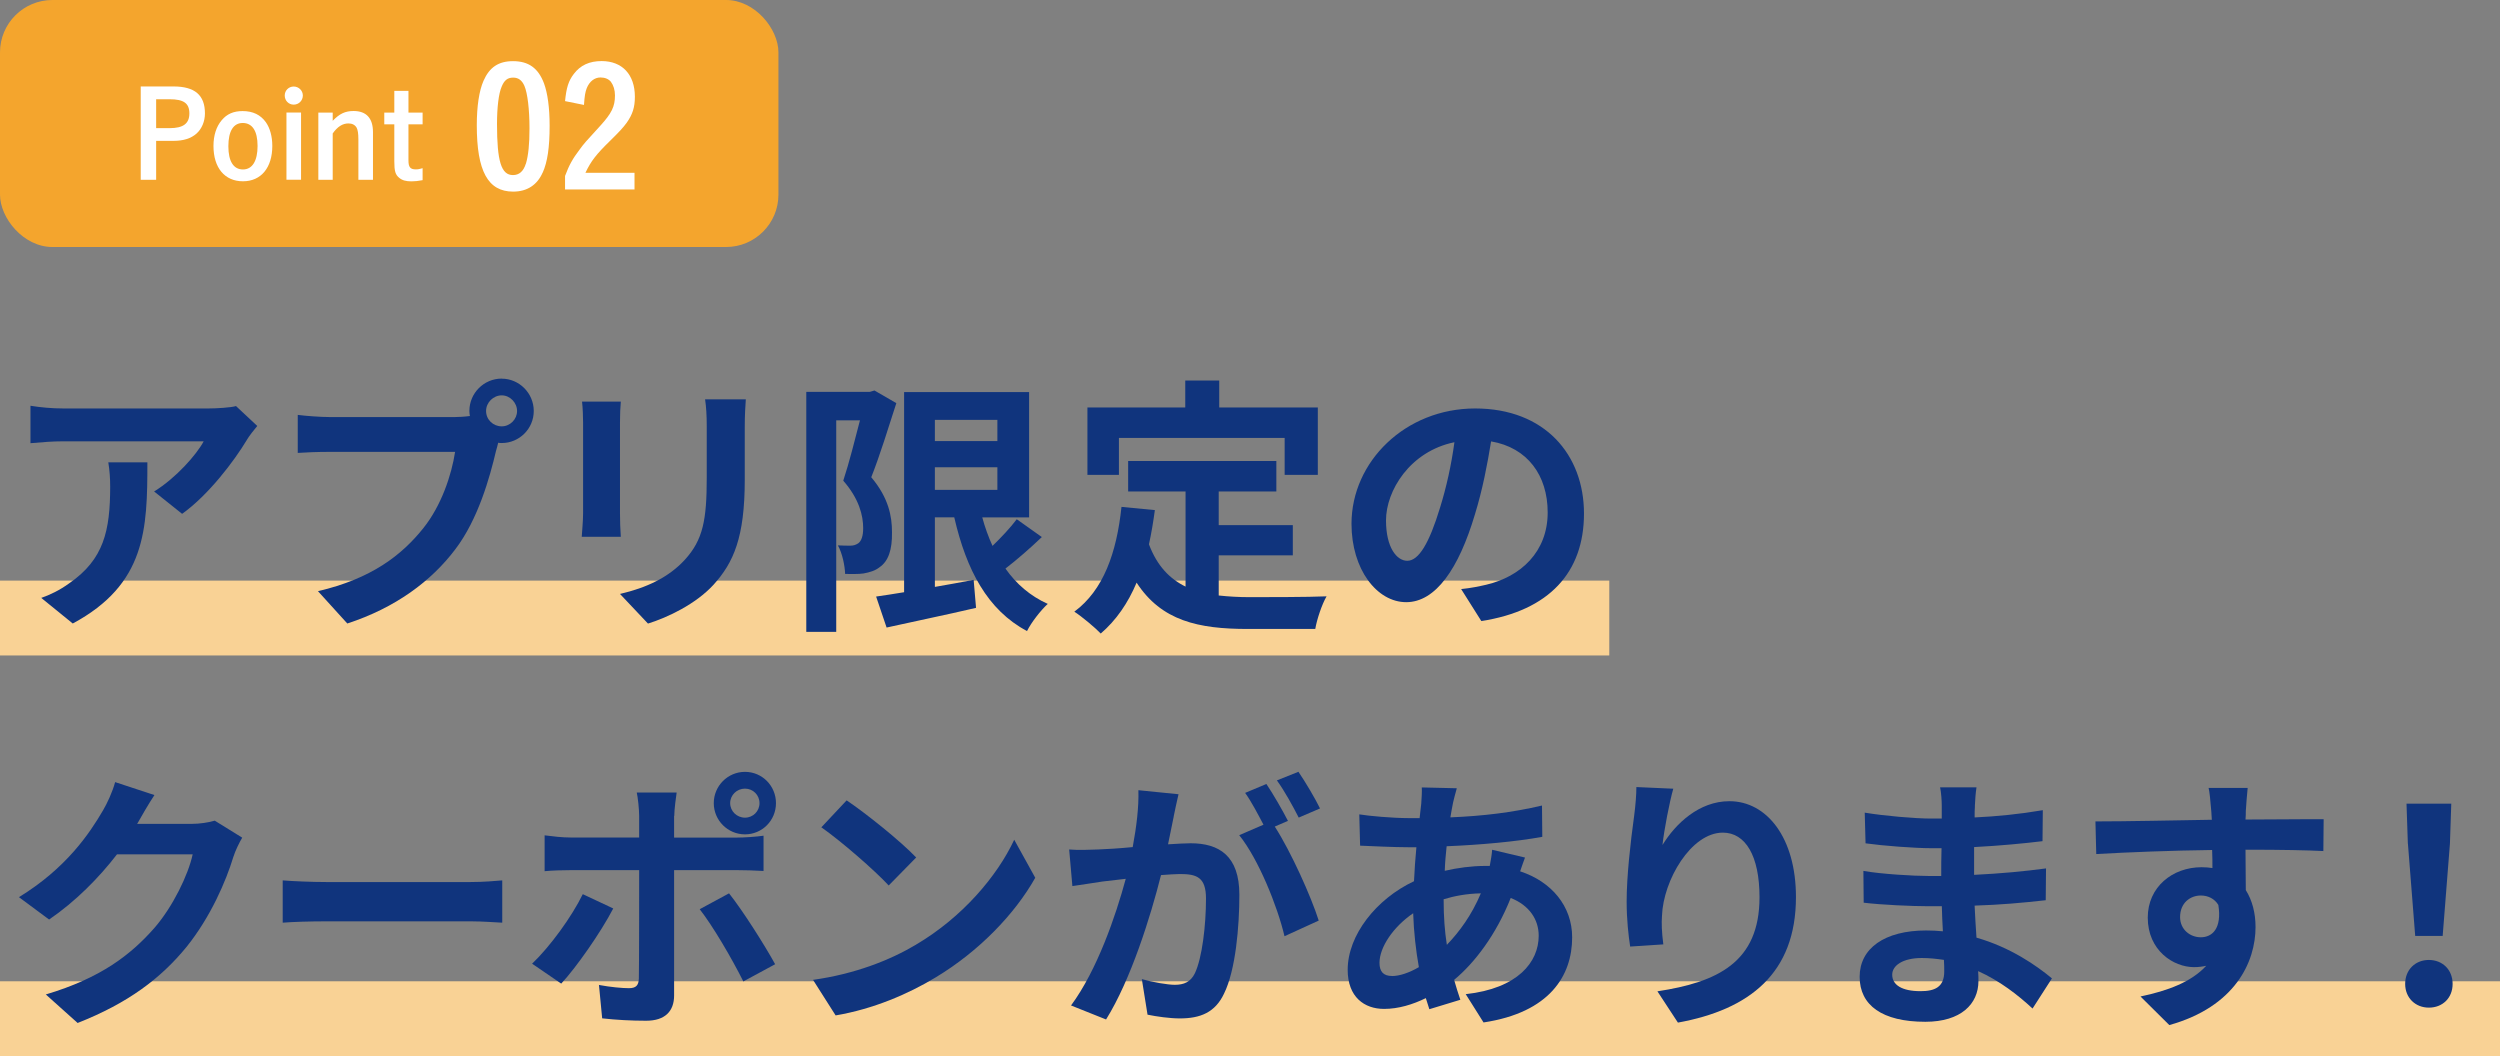 <?xml version="1.0" encoding="UTF-8"?><svg id="_レイヤー_2" xmlns="http://www.w3.org/2000/svg" viewBox="0 0 334 141.1"><rect x="0" y="0" width="334" height="141.1" fill="#808080" stroke="none"/><defs><style>.cls-1{fill:#f4a52d;}.cls-2{fill:#f9d295;}.cls-3{fill:#fff;}.cls-4{fill:#10347d;}</style></defs><g id="_レイヤー_1-2"><rect class="cls-2" y="77.57" width="215" height="10"/><rect class="cls-2" y="131.1" width="334" height="10"/><path class="cls-4" d="m32.97,58.79c-1.69,2.81-5.11,7.34-8.64,9.86l-3.74-2.99c2.88-1.76,5.69-4.93,6.62-6.7H8.46c-1.51,0-2.7.11-4.39.25v-5c1.37.22,2.88.36,4.39.36h19.4c1.01,0,2.99-.11,3.67-.32l2.84,2.66c-.4.47-1.08,1.33-1.4,1.87Zm-23.25,24.51l-4.21-3.42c1.15-.4,2.45-1.01,3.78-1.98,4.57-3.17,5.43-6.98,5.43-12.89,0-1.12-.07-2.09-.25-3.24h5.22c0,8.93-.18,16.27-9.97,21.53Z"/><path class="cls-4" d="m67.03,50.59c2.34,0,4.28,1.94,4.28,4.32s-1.94,4.28-4.28,4.28c-.14,0-.32,0-.47-.04-.11.4-.18.76-.29,1.08-.83,3.53-2.38,9.11-5.4,13.1-3.24,4.32-8.06,7.88-14.47,9.97l-3.92-4.32c7.13-1.66,11.19-4.79,14.11-8.46,2.38-2.99,3.74-7.06,4.21-10.15h-16.74c-1.66,0-3.38.07-4.28.14v-5.08c1.04.14,3.1.29,4.28.29h16.67c.5,0,1.3-.04,2.05-.14-.04-.21-.07-.43-.07-.68,0-2.38,1.94-4.32,4.32-4.32Zm0,6.37c1.12,0,2.05-.94,2.05-2.05s-.94-2.09-2.05-2.09-2.09.94-2.09,2.09.94,2.05,2.09,2.05Z"/><path class="cls-4" d="m82.83,56.42v12.17c0,.9.04,2.3.11,3.13h-5.22c.04-.68.18-2.09.18-3.17v-12.13c0-.68-.04-1.94-.14-2.77h5.18c-.07.83-.11,1.62-.11,2.77Zm16.67.54v7.13c0,7.74-1.51,11.09-4.18,14.04-2.38,2.59-6.12,4.36-8.75,5.18l-3.74-3.96c3.56-.83,6.48-2.2,8.64-4.54,2.48-2.7,2.95-5.4,2.95-11.02v-6.84c0-1.44-.07-2.59-.22-3.6h5.44c-.07,1.01-.14,2.16-.14,3.6Z"/><path class="cls-4" d="m119.75,53.86c-1.01,3.13-2.23,7.09-3.35,9.9,2.34,2.77,2.77,5.25,2.77,7.34.04,2.38-.5,3.89-1.66,4.68-.58.47-1.33.68-2.12.83-.72.11-1.58.07-2.48.07-.04-1.08-.36-2.74-.97-3.82.68.04,1.22.04,1.69.04.4,0,.72-.11,1.04-.32.43-.32.65-1.01.65-2.02,0-1.69-.54-3.92-2.66-6.34.76-2.3,1.58-5.54,2.23-8.06h-3.17v28.26h-4v-32.07h8.5l.61-.18,2.92,1.69Zm19.44,17.89c-1.55,1.48-3.31,3.02-4.86,4.21,1.44,2.05,3.31,3.67,5.65,4.72-.94.86-2.2,2.48-2.77,3.63-5.29-2.81-8.1-8.17-9.72-15.19h-2.59v9.29c1.69-.29,3.46-.61,5.18-.94l.32,3.74c-4.14.97-8.57,1.87-11.95,2.63l-1.4-4.14c1.08-.14,2.34-.36,3.74-.58v-26.74h16.7v16.74h-6.26c.36,1.33.83,2.63,1.37,3.81,1.19-1.15,2.41-2.45,3.24-3.56l3.35,2.38Zm-14.29-15.66v2.84h8.35v-2.84h-8.35Zm0,9.36h8.35v-3.02h-8.35v3.02Z"/><path class="cls-4" d="m162.84,79.56c1.3.14,2.66.22,4.1.22,1.94,0,7.88,0,10.29-.11-.61,1.04-1.3,3.09-1.51,4.36h-9c-6.62,0-11.55-1.08-14.87-6.19-1.15,2.74-2.74,5.04-4.79,6.8-.72-.76-2.52-2.27-3.53-2.92,3.89-2.88,5.65-7.85,6.3-14l4.46.43c-.22,1.62-.47,3.13-.79,4.57,1.08,2.88,2.77,4.61,4.89,5.65v-12.71h-7.67v-4.07h19.8v4.07h-7.7v4.5h9.9v4.03h-9.9v5.36Zm-13.35-16.12h-4.21v-9h13.07v-3.6h4.54v3.6h13.17v9h-4.43v-4.93h-22.14v4.93Z"/><path class="cls-4" d="m197.91,82.98l-2.7-4.28c1.37-.14,2.38-.36,3.35-.58,4.61-1.08,8.21-4.39,8.21-9.65,0-4.97-2.7-8.67-7.56-9.5-.5,3.06-1.12,6.37-2.16,9.75-2.16,7.27-5.26,11.73-9.18,11.73s-7.31-4.39-7.31-10.47c0-8.31,7.2-15.41,16.52-15.41s14.54,6.19,14.54,14.04-4.64,12.96-13.71,14.36Zm-9.9-8.06c1.51,0,2.92-2.27,4.39-7.13.83-2.66,1.51-5.72,1.91-8.71-5.94,1.22-9.14,6.48-9.14,10.44,0,3.64,1.44,5.4,2.84,5.4Z"/><path class="cls-4" d="m18.43,109.89c-.04.07-.07.11-.11.18h7.24c1.12,0,2.3-.18,3.13-.43l3.67,2.27c-.4.68-.9,1.69-1.19,2.59-.97,3.2-3.02,7.99-6.26,12.02-3.42,4.18-7.78,7.49-14.54,10.15l-4.25-3.81c7.38-2.2,11.38-5.33,14.51-8.89,2.45-2.81,4.54-7.13,5.11-9.83h-10.11c-2.41,3.13-5.54,6.3-9.07,8.71l-4.03-2.99c6.3-3.85,9.43-8.5,11.23-11.59.54-.9,1.3-2.55,1.62-3.78l5.25,1.73c-.83,1.26-1.76,2.88-2.2,3.67Z"/><path class="cls-4" d="m43.56,117.84h19.33c1.69,0,3.28-.14,4.21-.22v5.65c-.86-.04-2.7-.18-4.21-.18h-19.33c-2.05,0-4.46.07-5.79.18v-5.65c1.3.11,3.92.22,5.79.22Z"/><path class="cls-4" d="m74.98,131.41l-3.89-2.66c2.41-2.3,5.29-6.26,6.77-9.29l4.07,1.91c-1.66,3.2-4.97,7.92-6.95,10.04Zm15.08-22.39v2.88h8.39c1.01,0,2.59-.11,3.56-.25v4.71c-1.15-.07-2.56-.11-3.53-.11h-8.42v16.74c0,2.09-1.19,3.38-3.74,3.38-1.94,0-4.03-.11-5.87-.32l-.43-4.46c1.55.29,3.13.43,4,.43.94,0,1.3-.36,1.33-1.3.04-1.33.04-12.74.04-14.43v-.04h-9.14c-1.08,0-2.48.04-3.49.14v-4.79c1.08.14,2.34.29,3.49.29h9.14v-2.88c0-.94-.18-2.52-.32-3.13h5.33c-.07.5-.32,2.23-.32,3.13Zm13.5,19.8l-4.25,2.3c-1.55-3.1-4.1-7.45-5.83-9.65l3.92-2.12c1.83,2.3,4.71,6.84,6.16,9.47Zm-4.03-25.7c2.3,0,4.14,1.87,4.14,4.18s-1.84,4.17-4.14,4.17-4.17-1.87-4.17-4.17,1.87-4.18,4.17-4.18Zm0,6.12c1.08,0,1.94-.86,1.94-1.94s-.86-1.94-1.94-1.94-1.98.86-1.98,1.94.9,1.94,1.98,1.94Z"/><path class="cls-4" d="m122.4,126.19c6.16-3.63,10.83-9.14,13.1-14l2.81,5.08c-2.74,4.86-7.52,9.83-13.32,13.32-3.64,2.2-8.28,4.21-13.35,5.07l-3.02-4.75c5.62-.79,10.29-2.63,13.79-4.72Zm0-11.63l-3.67,3.74c-1.87-2.02-6.37-5.94-9-7.77l3.38-3.6c2.52,1.69,7.2,5.43,9.29,7.63Z"/><path class="cls-4" d="m156.81,109.09c-.22,1.08-.5,2.41-.76,3.71,1.22-.07,2.27-.14,3.02-.14,3.82,0,6.51,1.69,6.51,6.88,0,4.25-.5,10.08-2.05,13.21-1.19,2.52-3.17,3.31-5.9,3.31-1.37,0-3.1-.25-4.32-.5l-.76-4.75c1.37.4,3.46.76,4.39.76,1.22,0,2.12-.36,2.7-1.55.97-2.05,1.48-6.41,1.48-9.97,0-2.88-1.26-3.28-3.49-3.28-.58,0-1.48.07-2.52.14-1.37,5.47-4.03,14-7.34,19.29l-4.68-1.87c3.49-4.72,5.98-11.99,7.31-16.92-1.3.14-2.45.29-3.1.36-1.04.18-2.92.43-4.03.61l-.43-4.89c1.33.11,2.52.04,3.85,0,1.12-.04,2.81-.14,4.64-.32.5-2.7.83-5.33.76-7.6l5.36.54c-.22.94-.47,2.09-.65,2.99Zm15.26.58l-1.76.76c2.16,3.35,4.86,9.36,5.87,12.56l-4.57,2.09c-.94-4-3.49-10.33-6.05-13.5l3.24-1.4c-.72-1.37-1.62-3.1-2.45-4.25l2.84-1.19c.9,1.33,2.2,3.6,2.88,4.93Zm4.28-1.66l-2.84,1.22c-.76-1.48-1.91-3.6-2.92-4.97l2.88-1.15c.94,1.37,2.27,3.63,2.88,4.89Z"/><path class="cls-4" d="m194.13,107.22c-.11.61-.25,1.26-.36,1.98,4.39-.18,8.28-.65,12.24-1.58l.04,4.18c-3.53.65-8.35,1.08-12.78,1.26-.11,1.08-.22,2.2-.25,3.28,1.73-.4,3.6-.65,5.36-.65h.65c.14-.72.29-1.62.32-2.16l4.39,1.04c-.14.4-.43,1.15-.65,1.84,4.18,1.37,6.95,4.64,6.95,8.82,0,5.11-2.99,10.04-11.84,11.37l-2.38-3.78c6.95-.76,9.75-4.28,9.75-7.81,0-2.16-1.26-4.07-3.74-5.04-1.94,4.9-4.82,8.67-7.56,10.94.25.9.54,1.8.83,2.66l-4.14,1.26c-.14-.47-.32-.97-.47-1.48-1.76.86-3.67,1.44-5.58,1.44-2.63,0-4.86-1.58-4.86-5.22,0-4.64,3.82-9.47,8.86-11.84.07-1.55.18-3.06.32-4.54h-1.15c-1.87,0-4.68-.14-6.37-.21l-.11-4.18c1.26.21,4.43.5,6.62.5h1.44c.07-.68.14-1.33.22-1.94.04-.68.11-1.55.07-2.16l4.68.11c-.22.72-.36,1.37-.5,1.91Zm-8.17,23.18c1.01,0,2.3-.43,3.6-1.19-.4-2.23-.68-4.72-.76-7.2-2.7,1.84-4.5,4.57-4.5,6.62,0,1.15.5,1.76,1.66,1.76Zm7.34-4.17c1.69-1.76,3.31-3.96,4.54-6.88-1.91.04-3.56.36-4.97.79v.11c0,2.2.14,4.17.43,5.98Z"/><path class="cls-4" d="m222.12,112.87c1.73-2.81,4.86-5.83,8.93-5.83,5,0,8.89,4.89,8.89,12.81,0,10.19-6.23,15.04-15.77,16.77l-2.74-4.18c7.99-1.22,13.64-3.85,13.64-12.56,0-5.54-1.87-8.64-4.9-8.64-4.25,0-7.96,6.37-8.13,11.12-.07.97-.04,2.12.18,3.81l-4.43.29c-.22-1.4-.47-3.6-.47-6.01,0-3.35.5-7.81,1.01-11.52.18-1.37.29-2.81.29-3.78l4.93.22c-.5,1.76-1.22,5.47-1.44,7.49Z"/><path class="cls-4" d="m263.85,107.73c-.04.36-.04.9-.04,1.48,2.95-.14,5.94-.43,9.11-.97l-.04,4.14c-2.38.29-5.65.61-9.14.79v3.71c3.64-.18,6.7-.47,9.61-.86l-.04,4.25c-3.24.36-6.05.61-9.5.72.07,1.37.14,2.84.25,4.28,4.54,1.3,7.99,3.71,10.08,5.44l-2.59,4.03c-1.94-1.8-4.39-3.71-7.27-5,.04.5.04.94.04,1.33,0,3.06-2.34,5.44-7.09,5.44-5.76,0-8.78-2.2-8.78-6.01s3.35-6.19,8.89-6.19c.76,0,1.51.04,2.23.11-.07-1.12-.11-2.27-.14-3.35h-1.87c-2.09,0-6.19-.18-8.57-.47l-.04-4.25c2.34.43,6.77.68,8.67.68h1.73c0-1.19,0-2.48.04-3.71h-1.33c-2.27,0-6.44-.32-8.82-.65l-.11-4.1c2.59.43,6.7.79,8.89.79h1.4v-1.69c0-.68-.07-1.8-.22-2.48h4.86c-.11.72-.18,1.62-.22,2.56Zm-7.27,24.69c1.91,0,3.17-.54,3.17-2.63,0-.4,0-.9-.04-1.55-.97-.14-1.94-.25-2.95-.25-2.56,0-3.96,1.01-3.96,2.23,0,1.37,1.3,2.2,3.78,2.2Z"/><path class="cls-4" d="m300.04,108.37c0,.29,0,.68-.04,1.12,3.64,0,8.57-.07,10.44-.04l-.04,4.25c-2.16-.11-5.51-.18-10.4-.18,0,1.84.04,3.82.04,5.4.86,1.37,1.3,3.06,1.3,4.93,0,4.68-2.74,10.65-11.52,13.1l-3.85-3.82c3.64-.76,6.8-1.94,8.78-4.1-.5.11-1.04.18-1.62.18-2.77,0-6.19-2.23-6.19-6.62,0-4.07,3.28-6.73,7.2-6.73.5,0,.97.04,1.44.11,0-.79,0-1.62-.04-2.41-5.44.07-11.05.29-15.48.54l-.11-4.36c4.1,0,10.65-.14,15.55-.22-.04-.47-.04-.83-.07-1.12-.11-1.48-.25-2.7-.36-3.13h5.22c-.07.58-.22,2.52-.25,3.1Zm-6.01,16.85c1.51,0,2.84-1.15,2.34-4.32-.5-.83-1.37-1.26-2.34-1.26-1.4,0-2.77.97-2.77,2.88,0,1.66,1.33,2.7,2.77,2.7Z"/><path class="cls-4" d="m321.33,131.45c0-1.91,1.37-3.2,3.17-3.2s3.17,1.29,3.17,3.2-1.37,3.17-3.17,3.17-3.17-1.3-3.17-3.17Zm.36-18.72l-.18-5.36h5.98l-.18,5.36-.97,12.31h-3.67l-.97-12.31Z"/><rect class="cls-1" x="0" width="104" height="33" rx="7" ry="7"/><path class="cls-3" d="m23.17,11.55c2.85,0,4.21,1.15,4.21,3.6,0,1.07-.42,2.06-1.12,2.69-.74.66-1.76.98-3.09.98h-2.31v5.2h-2.06v-12.47h4.37Zm-.5,5.57c1.81,0,2.63-.61,2.63-1.97s-.77-1.89-2.63-1.89h-1.81v3.86h1.81Z"/><path class="cls-3" d="m32.46,24.22c-2.43,0-3.94-1.79-3.94-4.72,0-1.41.38-2.59,1.1-3.44.69-.83,1.58-1.22,2.79-1.22,1.38,0,2.4.5,3.11,1.49.56.8.86,1.91.86,3.17,0,2.9-1.5,4.72-3.92,4.72Zm-.03-7.79c-1.25,0-1.92,1.09-1.92,3.11s.69,3.1,1.95,3.1,1.95-1.15,1.95-3.14-.69-3.07-1.99-3.07Z"/><path class="cls-3" d="m40.46,12.76c0,.67-.54,1.22-1.22,1.22s-1.2-.54-1.2-1.22.54-1.2,1.2-1.2,1.22.53,1.22,1.2Zm-.24,11.25h-1.95v-8.98h1.95v8.98Z"/><path class="cls-3" d="m44.45,16.14c.9-.94,1.66-1.31,2.79-1.31,1.7,0,2.59.96,2.59,2.82v6.37h-1.95v-5.39c0-.8-.08-1.28-.24-1.58-.22-.37-.59-.56-1.09-.56-.78,0-1.46.43-2.1,1.34v6.19h-1.92v-8.98h1.92v1.1Z"/><path class="cls-3" d="m54.57,15.04h1.89v1.57h-1.89v4.82c0,.9.24,1.2.99,1.2.3,0,.53-.05.9-.16v1.6c-.54.11-1.04.16-1.49.16-.74,0-1.23-.14-1.62-.46-.53-.42-.67-.91-.67-2.21v-4.95h-1.34v-1.57h1.34v-2.9h1.89v2.9Z"/><path class="cls-3" d="m72.5,23.05c-.73,1.67-2.09,2.55-3.94,2.55-3.37,0-4.86-2.73-4.86-8.87,0-2.53.31-4.6.9-5.94.79-1.8,2-2.62,3.94-2.62,2.07,0,3.37.92,4.14,2.97.48,1.32.75,3.23.75,5.66,0,2.9-.29,4.84-.92,6.25Zm-2.24-1.17c.33-1.12.48-2.62.48-4.75,0-2.49-.26-4.69-.68-5.66-.33-.75-.81-1.1-1.5-1.1-.75,0-1.19.35-1.54,1.21-.4.92-.62,2.79-.62,4.99,0,5,.57,6.82,2.13,6.82.84,0,1.41-.51,1.72-1.52Z"/><path class="cls-3" d="m84.78,25.31h-9.29v-1.8c.53-1.43,1.03-2.33,1.94-3.52.59-.81.77-1.01,2.77-3.19,1.52-1.67,1.96-2.57,1.96-4.05,0-.73-.2-1.36-.55-1.83-.31-.37-.79-.57-1.39-.57-.79,0-1.47.53-1.83,1.43-.2.51-.29,1.03-.37,2.24l-2.53-.51c.18-1.8.46-2.71,1.17-3.63.88-1.17,2.09-1.72,3.72-1.72,2.75,0,4.44,1.8,4.44,4.77,0,1.41-.31,2.35-1.08,3.45-.51.7-.95,1.17-2.29,2.49-1.78,1.74-2.49,2.64-3.24,4.22h6.56v2.2Z"/></g></svg>